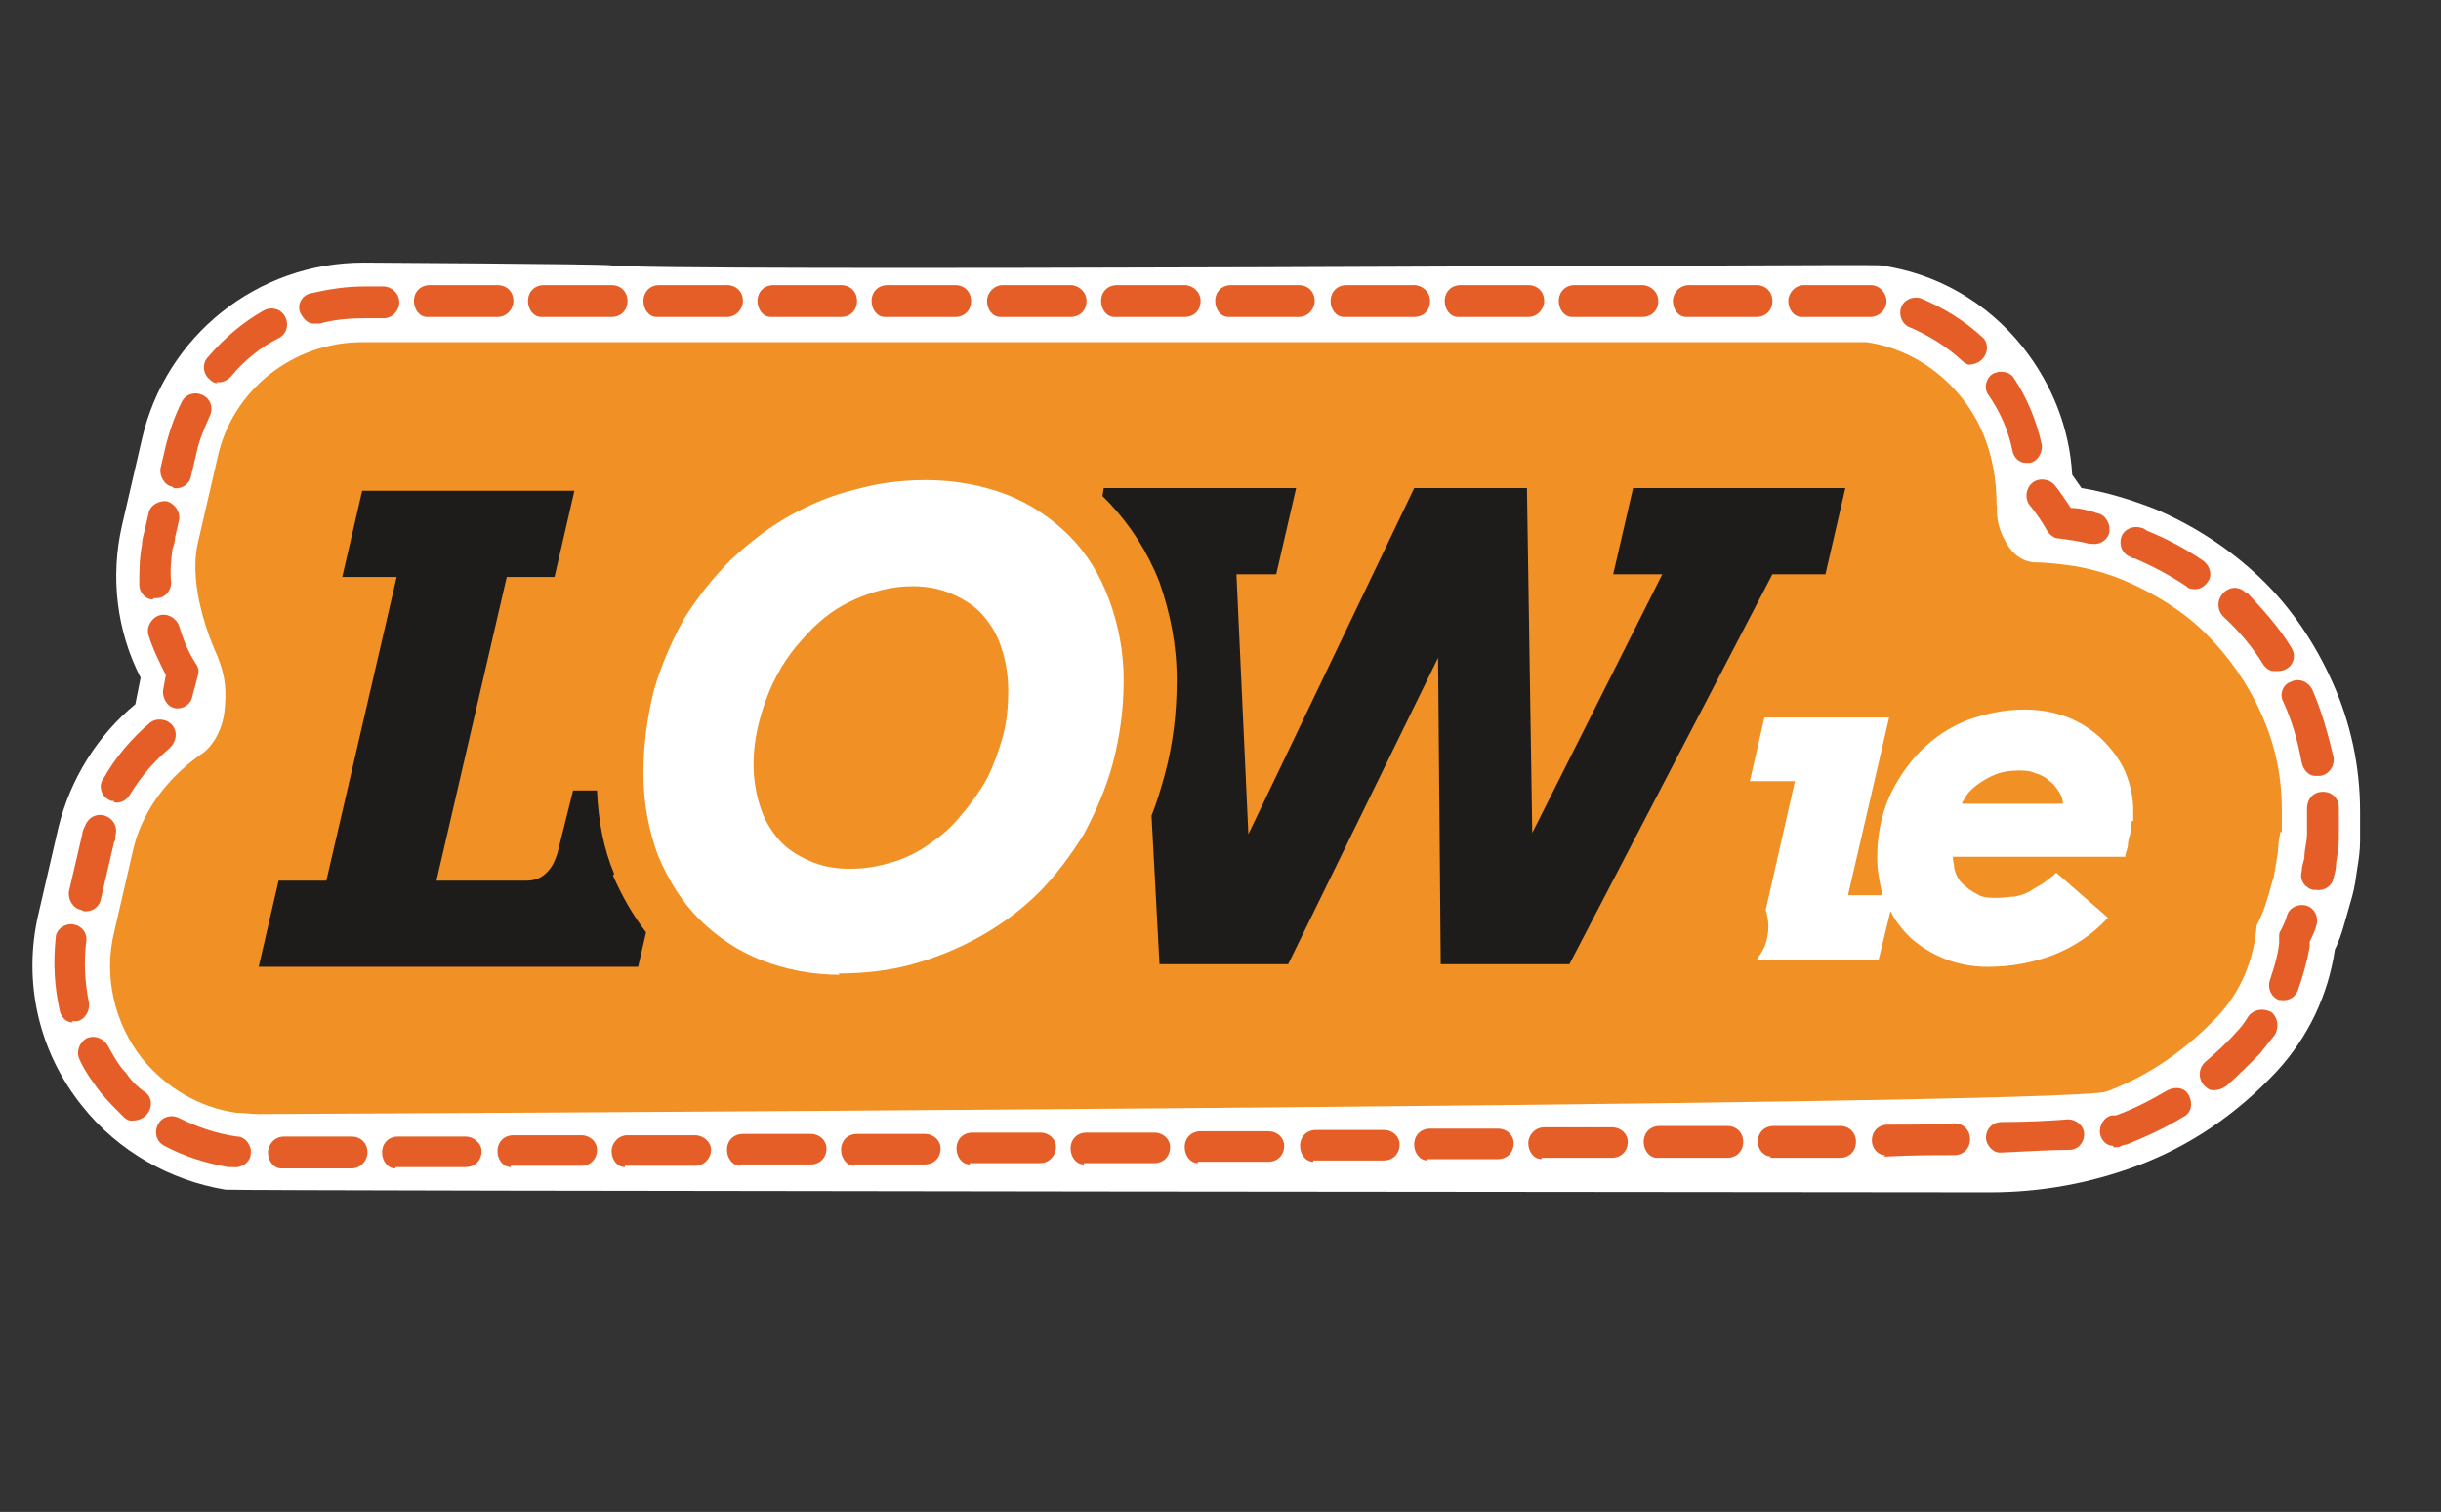 <svg xmlns="http://www.w3.org/2000/svg" xmlns:xlink="http://www.w3.org/1999/xlink" id="Layer_1" viewBox="0 0 184 114"><rect x="0" y="0" width="184" height="114" fill="#333333" stroke="none"/><defs><style>      .st0 {        fill: none;      }      .st1 {        mask: url(#mask);      }      .st2 {        fill: #1e1c1a;      }      .st3 {        fill: #f19025;      }      .st4 {        fill: #69696a;        isolation: isolate;      }      .st4, .st5 {        opacity: .8;      }      .st6 {        fill: #e55e27;      }      .st7 {        fill: #fff;      }    </style><mask id="mask" x="5.7" y="5.8" width="172.2" height="102" maskUnits="userSpaceOnUse"><g id="mask0"><rect class="st0" x="52.8" y="-24.3" width="78" height="162.1" transform="translate(21.6 138.8) rotate(-81.2)"></rect></g></mask></defs><path class="st7" d="M172,62.8s0,0,0,0c0-.6,0-1.2,0-1.7,0-2.6-.5-5-1.6-7.4-1-2.2-2.4-4.2-4.1-5.9-1.7-1.7-3.8-3-6.1-4-1.4-.6-2.9-1-4.4-1.2-.8-.1-1.7-.2-2.5-.2-.7-1.6-1.7-3-2.9-4.3,0,0,0,0-.1-.1.3-2.9-.6-5.8-2.4-8.1-1.8-2.2-4.3-3.7-7.1-4.1-.6,0-113.4,0-113.4,0-5.2,0-9.8,3.6-10.9,8.7l-1.5,6.5c-.7,3.2,0,6.6,1.9,9.2l-1.5,6.5c-2.6,1.5-4.5,4.1-5.3,7.1l-1.5,6.5c-.8,3.3,0,6.8,2.1,9.5,1.8,2.2,4.3,3.7,7.1,4.1.6,0,1.1.1,1.7.1,0,0,136.5-.6,139.3-1.7,3.1-1.2,5.9-3.1,8.3-5.6,1.8-1.9,2.8-4.3,3-6.9.3-.6.6-1.3.8-2,.2-.6.3-1.1.5-1.7.1-.6.2-1.2.3-1.8,0-.5.1-1.1.2-1.6Z"></path><path class="st7" d="M177.9,63.3s0,0,0,0c0-.8,0-1.5,0-2.1,0-3.4-.7-6.7-2.1-9.8-1.3-2.9-3.1-5.6-5.4-7.8-2.3-2.2-4.9-3.9-7.9-5.2-1.8-.7-3.7-1.3-5.6-1.6-.2-.3-.5-.7-.7-1-.2-3.5-1.5-6.8-3.7-9.6-2.7-3.4-6.5-5.6-10.8-6.2-.9-.1-93.1.5-95.7,0-.9-.1-18.6-.2-18.6-.2-8,0-14.9,5.5-16.7,13.3l-1.5,6.5c-.9,3.9-.4,8,1.4,11.5l-.4,2c-2.8,2.3-4.9,5.6-5.8,9.3l-1.5,6.5c-1.2,5.1,0,10.4,3.3,14.5,2.7,3.4,6.6,5.6,10.8,6.3.9.1,131.6.2,133,.2,3.9,0,7.6-.7,11.1-2,4-1.5,7.5-3.9,10.5-7.1,2.4-2.6,3.9-5.8,4.4-9.2.3-.6.5-1.2.7-1.9.2-.7.4-1.4.6-2.1.2-.7.3-1.5.4-2.2.1-.6.2-1.3.2-2Z"></path><path class="st3" d="M172,62.8s0,0,0,0c0-.6,0-1.2,0-1.7,0-2.6-.5-5-1.6-7.4-1-2.2-2.4-4.2-4.1-5.9-1.7-1.7-3.8-3-6.1-4-1.4-.6-2.9-1-4.4-1.2-.8-.1-1.7-.2-2.5-.2-1.1-.1-1.8-.9-2.2-1.7-.8-1.5-.5-2.6-.6-2.6,0-3-.8-5.9-2.7-8.2-1.8-2.2-4.3-3.7-7.1-4.1-.6,0-113.4,0-113.4,0-5.2,0-9.8,3.6-10.9,8.7l-1.5,6.5c-.7,3.2.9,7.2,1.5,8.5.6,1.5.7,2.6.5,4.3-.3,2-1.5,2.9-1.5,2.9-2.5,1.7-4.5,4.1-5.3,7.1l-1.5,6.5c-.8,3.3,0,6.8,2.1,9.5,1.8,2.2,4.3,3.7,7.1,4.1.6,0,1.1.1,1.7.1,0,0,136.5-.6,139.3-1.7,3.2-1.2,5.9-3.1,8.3-5.6,1.8-1.9,2.8-4.3,3-6.9.3-.6.6-1.3.8-2,.2-.6.3-1.1.5-1.7.1-.6.2-1.2.3-1.8,0-.5.1-1.1.2-1.6Z"></path><g class="st1"><g class="st5"><path class="st4" d="M172,62.8s0,0,0,0c0-.6,0-1.2,0-1.7,0-2.6-.5-5-1.6-7.4-1-2.2-2.4-4.2-4.1-5.9-1.7-1.7-3.8-3-6.1-4-1.4-.6-2.9-1-4.4-1.2-.8-.1-1.7-.2-2.5-.2-1.1-.1-1.8-.9-2.2-1.7-.8-1.5-.5-2.6-.6-2.6,0-3-.8-5.9-2.7-8.2-1.8-2.2-4.3-3.7-7.1-4.1-.6,0-113.4,0-113.4,0-5.2,0-9.8,3.6-10.9,8.7l-1.5,6.5c-.7,3.2.9,7.2,1.5,8.5.6,1.5.7,2.6.5,4.3-.3,2-1.5,2.9-1.5,2.9-2.5,1.7-4.5,4.1-5.3,7.1l-1.5,6.5c-.8,3.3,0,6.8,2.1,9.5,1.8,2.2,4.3,3.7,7.1,4.1.6,0,1.1.1,1.7.1,0,0,136.5-.6,139.3-1.7,3.2-1.2,5.9-3.1,8.3-5.6,1.8-1.9,2.8-4.3,3-6.9.3-.6.6-1.3.8-2,.2-.6.3-1.1.5-1.7.1-.6.2-1.2.3-1.8,0-.5.1-1.1.2-1.6Z"></path></g></g><path class="st6" d="M157.5,41s0,0,0,0c-.8-.2-1.5-.3-2.3-.4-.4,0-.7-.3-.9-.6-.4-.7-.8-1.3-1.3-1.9-.4-.5-.3-1.3.2-1.7.5-.4,1.3-.3,1.7.2.4.5.8,1.1,1.2,1.7.7,0,1.4.2,2,.4.6.1,1,.8.9,1.4-.1.6-.7,1-1.3.9Z"></path><path class="st6" d="M17.2,88c-1.7-.3-3.3-.8-4.8-1.6-.6-.3-.8-1-.5-1.6.3-.6,1-.8,1.6-.5,1.4.7,2.9,1.2,4.4,1.4.6,0,1.1.7,1,1.3,0,.6-.7,1.1-1.3,1-.1,0-.3,0-.4,0ZM21.2,88.1c-.6,0-1-.6-1-1.2,0-.6.5-1.2,1.2-1.2h5.1c.7,0,1.2.5,1.2,1.2,0,.6-.5,1.2-1.2,1.2h-5.1c0,0-.1,0-.2,0ZM29.8,88.1c-.6,0-1-.6-1-1.2,0-.7.5-1.2,1.2-1.2h5.1c.6,0,1.2.5,1.2,1.1,0,.7-.5,1.2-1.2,1.2h-5.1c0,0-.1,0-.2,0ZM9.9,84.5c-.2,0-.4-.1-.6-.3-.6-.6-1.2-1.2-1.7-1.8-.6-.8-1.2-1.6-1.6-2.5-.3-.6,0-1.3.5-1.6.6-.3,1.3,0,1.6.5.4.7.8,1.5,1.4,2.1.4.6.9,1.1,1.5,1.5.5.4.5,1.2,0,1.7-.3.3-.7.4-1.1.4ZM38.5,88c-.6,0-1-.6-1-1.2,0-.7.5-1.2,1.2-1.2h5.1c.7,0,1.2.5,1.2,1.1,0,.7-.5,1.2-1.2,1.2h-5.1c0,0-.1,0-.2,0ZM47.1,88c-.6,0-1-.6-1-1.2,0-.6.5-1.2,1.2-1.2h5.1c.6,0,1.2.5,1.2,1.1,0,.6-.5,1.2-1.2,1.2h-5.1c0,0-.1,0-.2,0ZM55.8,87.9c-.6,0-1-.6-1-1.2,0-.7.5-1.2,1.2-1.2h5.1c.7,0,1.2.5,1.2,1.1,0,.7-.5,1.2-1.2,1.2h-5.1c0,0-.1,0-.2,0ZM64.4,87.9c-.6,0-1-.6-1-1.2,0-.7.5-1.2,1.2-1.2h5.1c.7,0,1.2.5,1.2,1.1,0,.7-.5,1.2-1.2,1.2h-5.1c0,0-.1,0-.2,0ZM73.1,87.8c-.6,0-1-.6-1-1.2,0-.7.5-1.2,1.2-1.2h5.1c.7,0,1.2.5,1.2,1.1,0,.6-.5,1.2-1.2,1.2h-5.1c0,0-.1,0-.2,0ZM5.5,77.1c-.5,0-.9-.4-1-.9-.4-1.8-.5-3.6-.3-5.5,0-.6.7-1.1,1.3-1,.7.1,1.1.7,1,1.3-.2,1.5-.1,3.1.2,4.6.1.6-.3,1.3-.9,1.4-.1,0-.3,0-.4,0ZM81.7,87.8c-.6,0-1-.6-1-1.2,0-.7.5-1.2,1.2-1.2h5.1c.7,0,1.2.5,1.2,1.1,0,.7-.5,1.2-1.2,1.2h-5.1c0,0-.1,0-.2,0ZM90.3,87.7c-.6,0-1-.6-1-1.2,0-.7.5-1.2,1.2-1.2h5.1c.7,0,1.2.5,1.2,1.1,0,.7-.5,1.2-1.2,1.2h-5.1c0,0-.1,0-.2,0ZM99,87.6c-.6,0-1-.6-1-1.2,0-.7.5-1.2,1.2-1.2h5.1c.7,0,1.2.5,1.2,1.1,0,.7-.5,1.2-1.2,1.2h-5.1c0,0-.1,0-.2,0ZM107.6,87.5c-.6,0-1-.6-1-1.2,0-.7.5-1.2,1.2-1.2h5.1c.7,0,1.2.5,1.2,1.1,0,.7-.5,1.2-1.2,1.2h-5.1c0,0-.1,0-.2,0ZM116.2,87.4c-.6,0-1-.6-1-1.2,0-.6.5-1.2,1.2-1.2h5.1c.7,0,1.2.5,1.2,1.1,0,.7-.5,1.2-1.2,1.2h-5.1c0,0-.1,0-.2,0ZM124.9,87.3c-.6,0-1-.6-1-1.2,0-.7.5-1.2,1.2-1.2,1.8,0,3.5,0,5.1,0,.7,0,1.2.5,1.2,1.2,0,.7-.5,1.2-1.2,1.2-1.6,0-3.3,0-5.1,0,0,0-.1,0-.2,0ZM6.1,68.6s0,0,0,0c-.6-.1-1-.8-.9-1.4l1-4.3c0-.2.1-.4.2-.6.2-.6.8-1,1.5-.8.6.2,1,.8.8,1.5,0,.2,0,.4-.1.5l-1,4.3c-.1.6-.7,1-1.3.9ZM133.5,87.2c-.6,0-1-.6-1-1.1,0-.7.5-1.2,1.2-1.2,1.8,0,3.5,0,5,0,.7,0,1.2.5,1.2,1.2,0,.7-.5,1.2-1.2,1.2-1.6,0-3.2,0-5.1,0,0,0-.1,0-.2,0ZM142.1,87.1c-.6,0-1-.6-1-1.1,0-.7.5-1.2,1.2-1.2,1.9,0,3.6,0,5-.1.7,0,1.2.5,1.2,1.2,0,.7-.5,1.2-1.2,1.2-1.5,0-3.2,0-5.1.1,0,0-.1,0-.2,0ZM150.7,86.9c-.5,0-1-.6-1-1.1,0-.7.5-1.2,1.2-1.2,2,0,3.7-.1,5-.2.6,0,1.2.5,1.2,1.1,0,.7-.5,1.2-1.1,1.2-1.3,0-3,.1-5.1.2,0,0-.1,0-.2,0ZM159.3,86.4c-.5,0-.9-.4-1-.9-.1-.6.3-1.3.9-1.4.1,0,.2,0,.3,0,1.4-.5,2.7-1.2,3.9-1.9.6-.3,1.3-.2,1.6.4.3.6.2,1.3-.4,1.6-1.3.8-2.8,1.5-4.3,2.1-.2,0-.4.1-.6.2-.1,0-.3,0-.4,0ZM8.6,60.4c-.1,0-.3,0-.4-.1-.6-.3-.8-1.1-.4-1.6.9-1.6,2.1-3,3.5-4.2.5-.4,1.3-.3,1.7.2.4.5.3,1.2-.2,1.7-1.2,1-2.2,2.2-3,3.5-.2.4-.7.7-1.2.6ZM166.8,82.2c-.3,0-.5-.2-.7-.4-.4-.5-.4-1.2.1-1.7.8-.7,1.6-1.4,2.3-2.2.4-.4.7-.8,1-1.3.4-.5,1.1-.6,1.7-.3.5.4.6,1.1.3,1.7-.4.5-.8,1-1.2,1.5-.8.8-1.6,1.6-2.5,2.4-.3.2-.6.3-.9.3ZM13.2,53.4s0,0,0,0c-.6-.1-1-.8-.9-1.4l.2-1.1c-.5-1-1-2-1.3-3-.2-.6.2-1.3.8-1.5.6-.2,1.3.2,1.5.8.3,1,.7,2,1.3,2.9.2.3.2.6.1.9l-.4,1.5c-.1.6-.7,1-1.3.9ZM172,75.4c0,0-.2,0-.2,0-.6-.2-.9-.9-.7-1.5.3-.9.6-1.8.7-2.8,0-.2,0-.3,0-.5,0-.1,0-.3.1-.4.2-.4.4-.8.5-1.2.2-.6.9-.9,1.5-.7.6.2.9.9.7,1.5-.1.4-.3.8-.5,1.2,0,.1,0,.3,0,.4-.2,1.1-.5,2.2-.9,3.3-.2.5-.7.8-1.3.7ZM11.5,45.2c-.5,0-1-.5-1-1.1,0-1,0-2,.2-3,0-.4.1-.7.2-1.1l.3-1.3c.1-.6.8-1,1.4-.9.6.2,1,.8.9,1.4l-.3,1.3c0,.3-.1.6-.2.9-.1.8-.2,1.7-.1,2.5,0,.7-.5,1.2-1.1,1.2,0,0-.2,0-.2,0ZM174.4,67.1s0,0,0,0c-.6-.1-1.1-.7-.9-1.4,0-.3.1-.6.2-1h0c0-.7.2-1.2.2-1.8h0c0-.8,0-1.4,0-1.9h0c0-.8.5-1.3,1.2-1.3.7,0,1.2.5,1.2,1.2h0c0,.7,0,1.4,0,2.1v.2c0,.6-.1,1.2-.2,1.8h0c0,.5-.1.8-.2,1.2-.1.6-.7,1-1.3.9ZM13,36.7s0,0,0,0c-.6-.1-1-.8-.9-1.4l.4-1.7c.3-1.2.7-2.3,1.2-3.3.3-.6,1-.8,1.6-.5.6.3.8,1,.5,1.6-.4.9-.8,1.8-1,2.8l-.4,1.7c-.1.6-.7,1-1.3.9ZM174.5,58.5c-.5,0-.9-.5-1-1-.3-1.6-.7-3.1-1.4-4.6-.3-.6,0-1.3.6-1.5.6-.3,1.3,0,1.6.6.7,1.6,1.2,3.4,1.6,5.1.1.6-.3,1.3-1,1.4-.1,0-.3,0-.4,0ZM16.4,28.9c-.2,0-.4-.1-.6-.3-.5-.4-.6-1.2-.1-1.7,1.2-1.4,2.6-2.6,4.2-3.5.6-.3,1.3-.1,1.6.5.3.6.1,1.3-.5,1.6-1.4.7-2.6,1.7-3.6,2.9-.3.3-.7.5-1.1.4ZM171.4,50.6c-.3,0-.6-.2-.8-.5-.8-1.3-1.8-2.5-3-3.6h0c-.5-.5-.5-1.3,0-1.8.5-.5,1.2-.5,1.7,0h.1c1.2,1.3,2.4,2.6,3.3,4.1.4.6.2,1.3-.3,1.6-.3.2-.6.2-.8.2ZM23.6,24.4c-.4,0-.8-.4-1-.9-.2-.6.2-1.3.9-1.4,1.3-.3,2.6-.5,3.9-.5h1.5c.6,0,1.2.5,1.2,1.2,0,.6-.5,1.2-1.2,1.2h-1.5c-1.1,0-2.2.1-3.3.4-.2,0-.3,0-.5,0ZM32.2,23.9c-.6,0-1-.6-1-1.2,0-.7.5-1.2,1.2-1.2h5.1c.7,0,1.2.5,1.2,1.2,0,.6-.5,1.2-1.2,1.2h-5.1c0,0-.1,0-.2,0ZM165.3,44.4c-.2,0-.3,0-.5-.2-1.2-.8-2.5-1.5-3.9-2.1-.1,0-.2,0-.3-.1-.6-.2-.9-.9-.7-1.5.2-.6.9-.9,1.5-.7.1,0,.3.1.4.2,1.5.6,3,1.4,4.3,2.3.5.4.7,1.1.3,1.6-.3.4-.7.6-1.2.5ZM40.8,23.9c-.6,0-1-.6-1-1.2,0-.7.5-1.2,1.2-1.2h5.1c.7,0,1.2.5,1.2,1.2,0,.7-.5,1.2-1.2,1.2h-5.1c0,0-.1,0-.2,0ZM49.5,23.9c-.6,0-1-.6-1-1.2,0-.7.5-1.2,1.2-1.2h5.1c.7,0,1.2.5,1.2,1.2,0,.6-.5,1.2-1.2,1.2h-5.1c0,0-.1,0-.2,0ZM58.1,23.9c-.6,0-1-.6-1-1.2,0-.7.5-1.2,1.2-1.2h5.1c.7,0,1.2.5,1.2,1.2,0,.7-.5,1.2-1.2,1.2h-5.1c0,0-.1,0-.2,0ZM66.7,23.9c-.6,0-1-.6-1-1.2,0-.7.5-1.2,1.2-1.2h5.1c.7,0,1.2.5,1.2,1.2,0,.7-.5,1.2-1.2,1.2h-5.1c0,0-.1,0-.2,0ZM75.4,23.9c-.6,0-1-.6-1-1.2,0-.6.5-1.2,1.2-1.2h5.1c.6,0,1.2.5,1.2,1.2,0,.7-.5,1.2-1.2,1.2h-5.1c0,0-.1,0-.2,0ZM152.7,34.9c-.5,0-.9-.4-1-.9-.3-1.5-.9-2.9-1.8-4.2-.4-.5-.2-1.3.3-1.6s1.3-.2,1.6.3c1,1.5,1.7,3.2,2.1,5,.1.6-.3,1.3-.9,1.4-.2,0-.3,0-.4,0ZM84,23.9c-.6,0-1-.6-1-1.2,0-.7.5-1.2,1.2-1.2h5.1c.6,0,1.2.5,1.2,1.2,0,.7-.5,1.2-1.2,1.2h-5.1c0,0-.1,0-.2,0ZM92.6,23.9c-.6,0-1-.6-1-1.2,0-.7.5-1.2,1.2-1.2h5.1c.7,0,1.2.5,1.2,1.2,0,.6-.5,1.2-1.2,1.2h-5.1c0,0-.1,0-.2,0ZM101.3,23.9c-.6,0-1-.6-1-1.2,0-.7.5-1.2,1.2-1.2h5.1c.6,0,1.2.5,1.2,1.2,0,.7-.5,1.2-1.2,1.2h-5.1c0,0-.1,0-.2,0ZM109.9,23.9c-.6,0-1-.6-1-1.2,0-.7.5-1.2,1.2-1.2h5.1c.7,0,1.2.5,1.2,1.2,0,.6-.5,1.2-1.2,1.2h-5.1c0,0-.1,0-.2,0ZM118.5,23.9c-.6,0-1-.6-1-1.2,0-.7.5-1.2,1.2-1.2h5.1c.6,0,1.2.5,1.2,1.2,0,.7-.5,1.2-1.2,1.2h-5c0,0-.1,0-.2,0ZM148.5,27.5c-.2,0-.4-.1-.6-.3-1.2-1.1-2.5-1.9-3.9-2.5-.6-.2-.9-.9-.7-1.5.2-.6.9-.9,1.5-.7,1.7.7,3.3,1.7,4.6,2.9.5.4.5,1.2,0,1.7-.3.3-.7.4-1.1.4ZM127.1,23.9c-.6,0-1-.6-1-1.2,0-.6.5-1.2,1.2-1.2h5.1c.7,0,1.2.5,1.2,1.2,0,.7-.5,1.2-1.2,1.2h-5c0,0-.1,0-.2,0ZM135.8,23.9c-.6,0-1-.6-1-1.2,0-.6.5-1.2,1.2-1.2,3.8,0,4.7,0,5,0,.7,0,1.2.6,1.2,1.2,0,.7-.6,1.2-1.2,1.2-.6,0-2.1,0-5,0,0,0-.1,0-.2,0Z"></path><path class="st7" d="M63.3,73.5c-2.1,0-4.1-.4-5.9-1.1-1.8-.7-3.4-1.8-4.7-3.1-1.3-1.3-2.3-2.9-3.1-4.8-.7-1.9-1.1-3.9-1.1-6.2,0-2.2.3-4.3.8-6.3.6-2,1.4-3.8,2.3-5.4,1-1.6,2.2-3.1,3.5-4.4,1.4-1.3,2.8-2.4,4.4-3.3,1.6-.9,3.3-1.6,5-2,1.8-.5,3.5-.7,5.3-.7,2.2,0,4.3.4,6.1,1.1,1.8.7,3.4,1.8,4.7,3.1,1.3,1.3,2.3,2.9,3,4.8.7,1.9,1.1,3.9,1.1,6.1,0,2.2-.3,4.3-.8,6.2-.5,1.9-1.3,3.7-2.2,5.4-1,1.6-2.1,3.1-3.4,4.4-1.3,1.3-2.8,2.4-4.4,3.3-1.6.9-3.3,1.6-5.1,2.1-1.8.5-3.7.7-5.6.7ZM64.2,65.5c1.1,0,2.1-.2,3.1-.5,1-.3,2-.8,2.8-1.4.9-.6,1.7-1.3,2.4-2.2.7-.8,1.4-1.8,1.9-2.7.5-1,.9-2.1,1.2-3.2.3-1.1.4-2.3.4-3.4,0-1.2-.2-2.3-.5-3.2-.3-1-.8-1.8-1.4-2.5-.6-.7-1.4-1.2-2.3-1.6-.9-.4-1.9-.6-3-.6-1.6,0-3.1.4-4.6,1.1-1.5.7-2.7,1.7-3.8,3-1.1,1.2-2,2.7-2.6,4.3-.6,1.6-1,3.3-1,5,0,1.2.2,2.3.5,3.2.3,1,.8,1.8,1.4,2.5.6.7,1.4,1.2,2.3,1.6.9.4,1.9.6,2.9.6Z"></path><path class="st2" d="M46.3,65.9c-.8-1.9-1.2-4-1.3-6.3h-1.8s-1.2,4.8-1.2,4.8c-.2.6-.4,1-.8,1.4-.4.4-.9.6-1.5.6h-6.8s5.3-22.9,5.3-22.9h3.6s1.5-6.5,1.5-6.5h-16s-1.5,6.5-1.5,6.5h4.1s-5.3,22.9-5.3,22.9h-3.6s-1.5,6.5-1.5,6.5h28.6s.6-2.6.6-2.6c-1-1.3-1.8-2.7-2.5-4.3Z"></path><path class="st2" d="M137.6,43.3l1.5-6.5h-16s-1.5,6.5-1.5,6.5h3.7s-9.8,19.5-9.8,19.5l-.4-26h-8.5s-12.5,26.1-12.5,26.1l-.9-19.6h3s1.5-6.5,1.5-6.5h-14.5s-.1.6-.1.6c.2.2.3.3.5.5,1.6,1.7,2.9,3.7,3.8,6,.8,2.3,1.3,4.7,1.3,7.4,0,2.5-.3,4.9-.9,7.1-.3,1.1-.6,2.1-1,3.1l.6,11.2h9.7s11.3-23.1,11.3-23.1l.2,23.1h9.7s15.3-29.4,15.3-29.4h4.3Z"></path><path class="st3" d="M129.7,67.2c-.1,0-.3,0-.4,0-.4,0-.7,0-1,.2-.3.1-.6.3-.8.5-.2.2-.4.5-.5.8-.1.3-.2.6-.2,1,0,.3,0,.7.2,1,.1.3.3.6.5.8.2.2.5.4.8.5.3.1.6.2,1,.2.3,0,.7,0,1-.2.3-.1.6-.3.8-.5.2-.2.4-.5.5-.8.1-.3.2-.6.2-1,0-.4,0-.7-.2-1-.1-.3-.3-.6-.5-.8-.2-.2-.5-.4-.8-.5-.2,0-.4-.1-.6-.2Z"></path><path class="st3" d="M137.4,49.4c.2.4.4.7.7,1,.3.3.6.5,1,.7.4.2.8.2,1.2.2.4,0,.8,0,1.2-.2.4-.2.7-.4,1-.7.3-.3.5-.6.7-1,.2-.4.2-.8.2-1.2,0-.4,0-.8-.3-1.2-.2-.4-.4-.7-.7-1-.3-.3-.6-.5-1-.7-.4-.2-.8-.2-1.2-.2-.4,0-.9,0-1.2.2-.4.2-.7.4-1,.7-.3.3-.5.6-.7,1-.2.4-.2.8-.2,1.2,0,.4,0,.8.2,1.2Z"></path><path class="st7" d="M160.8,61.9c0-.3,0-.6,0-.8,0-1-.2-1.9-.6-2.9-.4-.9-1-1.7-1.7-2.4-.7-.7-1.6-1.3-2.6-1.7-1-.4-2.1-.6-3.3-.6-1.5,0-2.9.3-4.3.8-1.3.5-2.5,1.3-3.5,2.3-1,1-1.8,2.2-2.4,3.5-.6,1.4-.9,2.9-.9,4.6,0,1,.2,1.9.4,2.8h-2.6s3.1-13.4,3.1-13.4h-9.4s-1.1,4.8-1.1,4.8h3.4s-2.2,9.7-2.2,9.7c.1.4.2.8.2,1.2,0,.6-.1,1.1-.3,1.6-.2.4-.4.7-.6,1h9.2s.9-3.7.9-3.7c.4.8.9,1.4,1.5,2,.8.7,1.6,1.2,2.6,1.6,1,.4,2.1.6,3.2.6,1.8,0,3.4-.3,5-.9,1.5-.6,2.9-1.5,4.1-2.8l-3.9-3.4c-.3.3-.6.5-1,.8-.3.2-.7.4-1,.6-.3.2-.7.3-1.1.4-.4,0-.8.1-1.3.1-.6,0-1.2,0-1.6-.3-.4-.2-.8-.5-1.1-.8-.3-.3-.5-.7-.6-1.2,0-.3-.1-.5-.1-.8h13c0-.3.2-.6.2-.9,0-.3.1-.6.2-.9,0-.3,0-.6.1-.9ZM147.9,60.6c0,0,0-.2.1-.2.2-.5.6-.9,1-1.2.4-.3.9-.6,1.4-.8.5-.2,1.1-.3,1.7-.3.5,0,.9,0,1.3.2.4.1.8.3,1.1.6.3.2.5.5.7.8.2.3.3.6.3.9h-7.6Z"></path></svg>